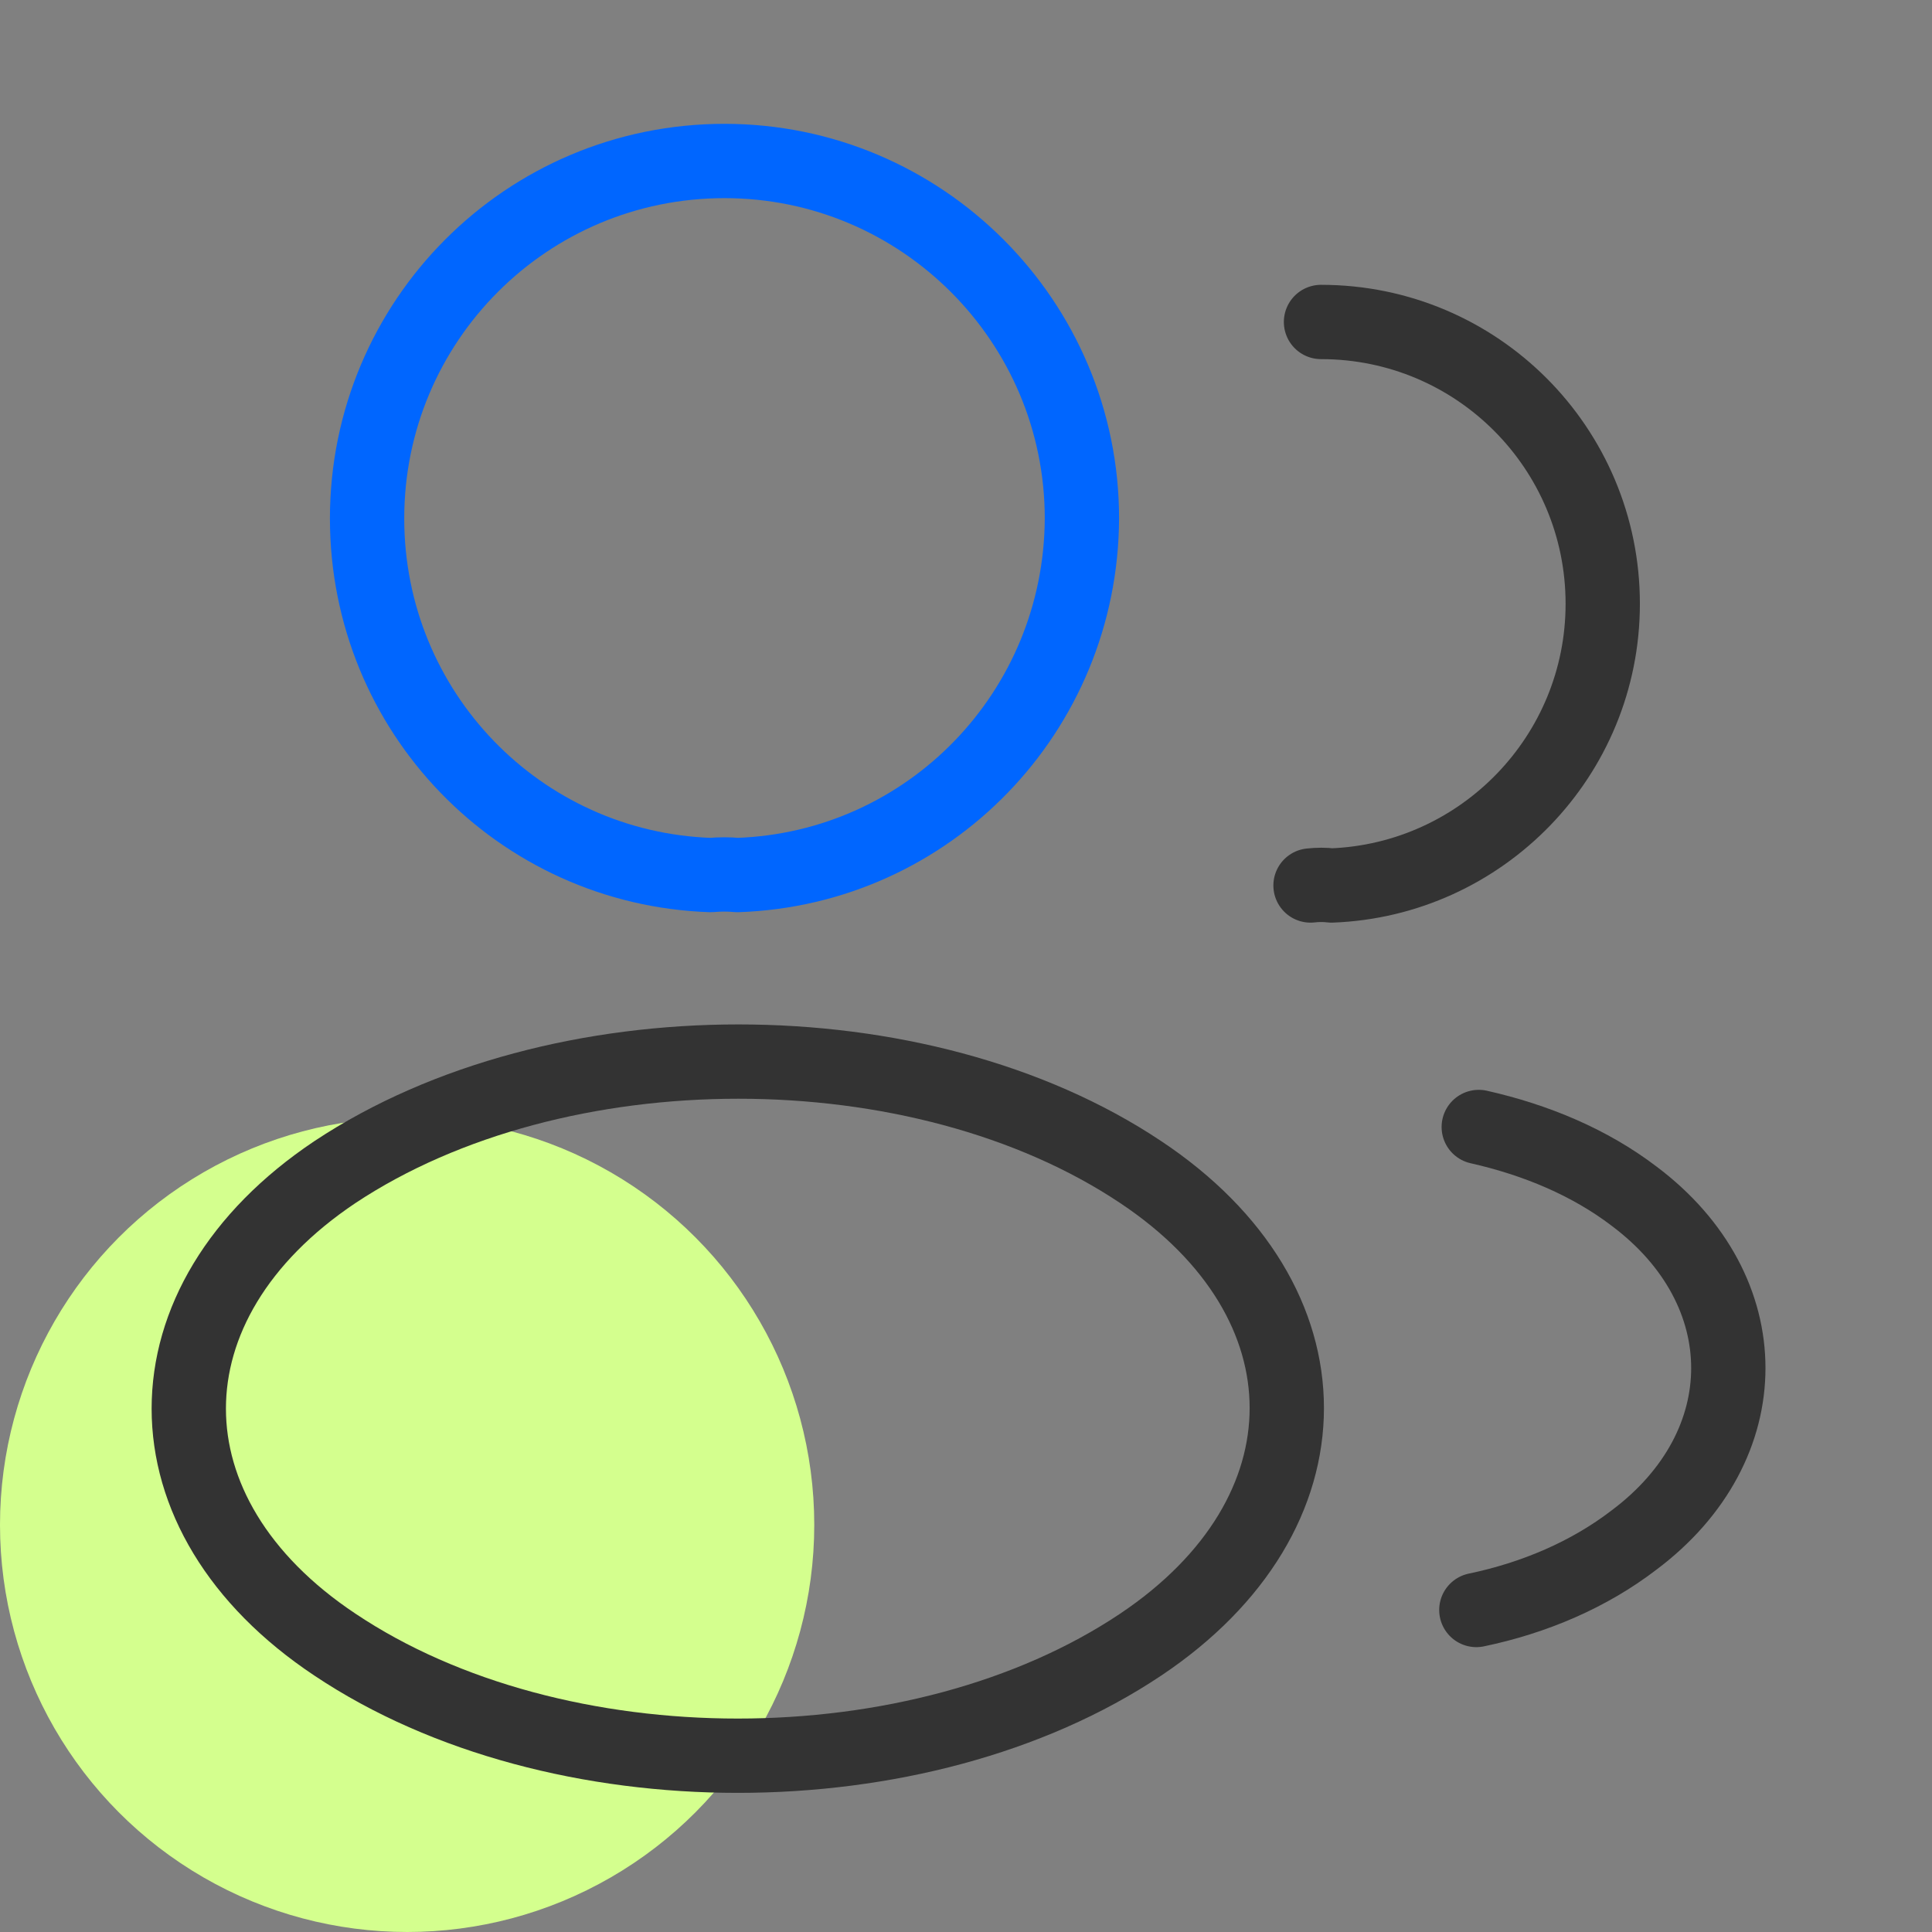 <svg width="52" height="52" viewBox="0 0 52 52" fill="none" xmlns="http://www.w3.org/2000/svg">
<rect x="0" y="0" width="52" height="52" fill="#808080" stroke="none"/>
<circle cx="10.958" cy="41.042" r="10.958" fill="#D4FF8E"/>
<path d="M19.846 23.552C19.63 23.53 19.37 23.53 19.131 23.552C13.975 23.378 9.88 19.154 9.88 13.954C9.88 8.645 14.17 4.333 19.5 4.333C24.808 4.333 29.12 8.645 29.12 13.954C29.098 19.154 25.003 23.378 19.846 23.552Z" stroke="#0066FF" stroke-width="2" stroke-linecap="round" stroke-linejoin="round"/>
<path d="M35.555 8.666C39.758 8.666 43.138 12.068 43.138 16.25C43.138 20.345 39.888 23.681 35.837 23.833C35.663 23.811 35.468 23.811 35.273 23.833" stroke="#333333" stroke-width="2" stroke-linecap="round" stroke-linejoin="round"/>
<path d="M9.014 31.547C3.77 35.056 3.77 40.776 9.014 44.265C14.972 48.252 24.744 48.252 30.702 44.265C35.945 40.755 35.945 35.035 30.702 31.547C24.765 27.581 14.994 27.581 9.014 31.547Z" stroke="#333333" stroke-width="2" stroke-linecap="round" stroke-linejoin="round"/>
<path d="M39.736 43.333C41.296 43.008 42.77 42.38 43.983 41.448C47.363 38.913 47.363 34.731 43.983 32.196C42.791 31.286 41.34 30.68 39.801 30.333" stroke="#333333" stroke-width="2" stroke-linecap="round" stroke-linejoin="round"/>
</svg>
